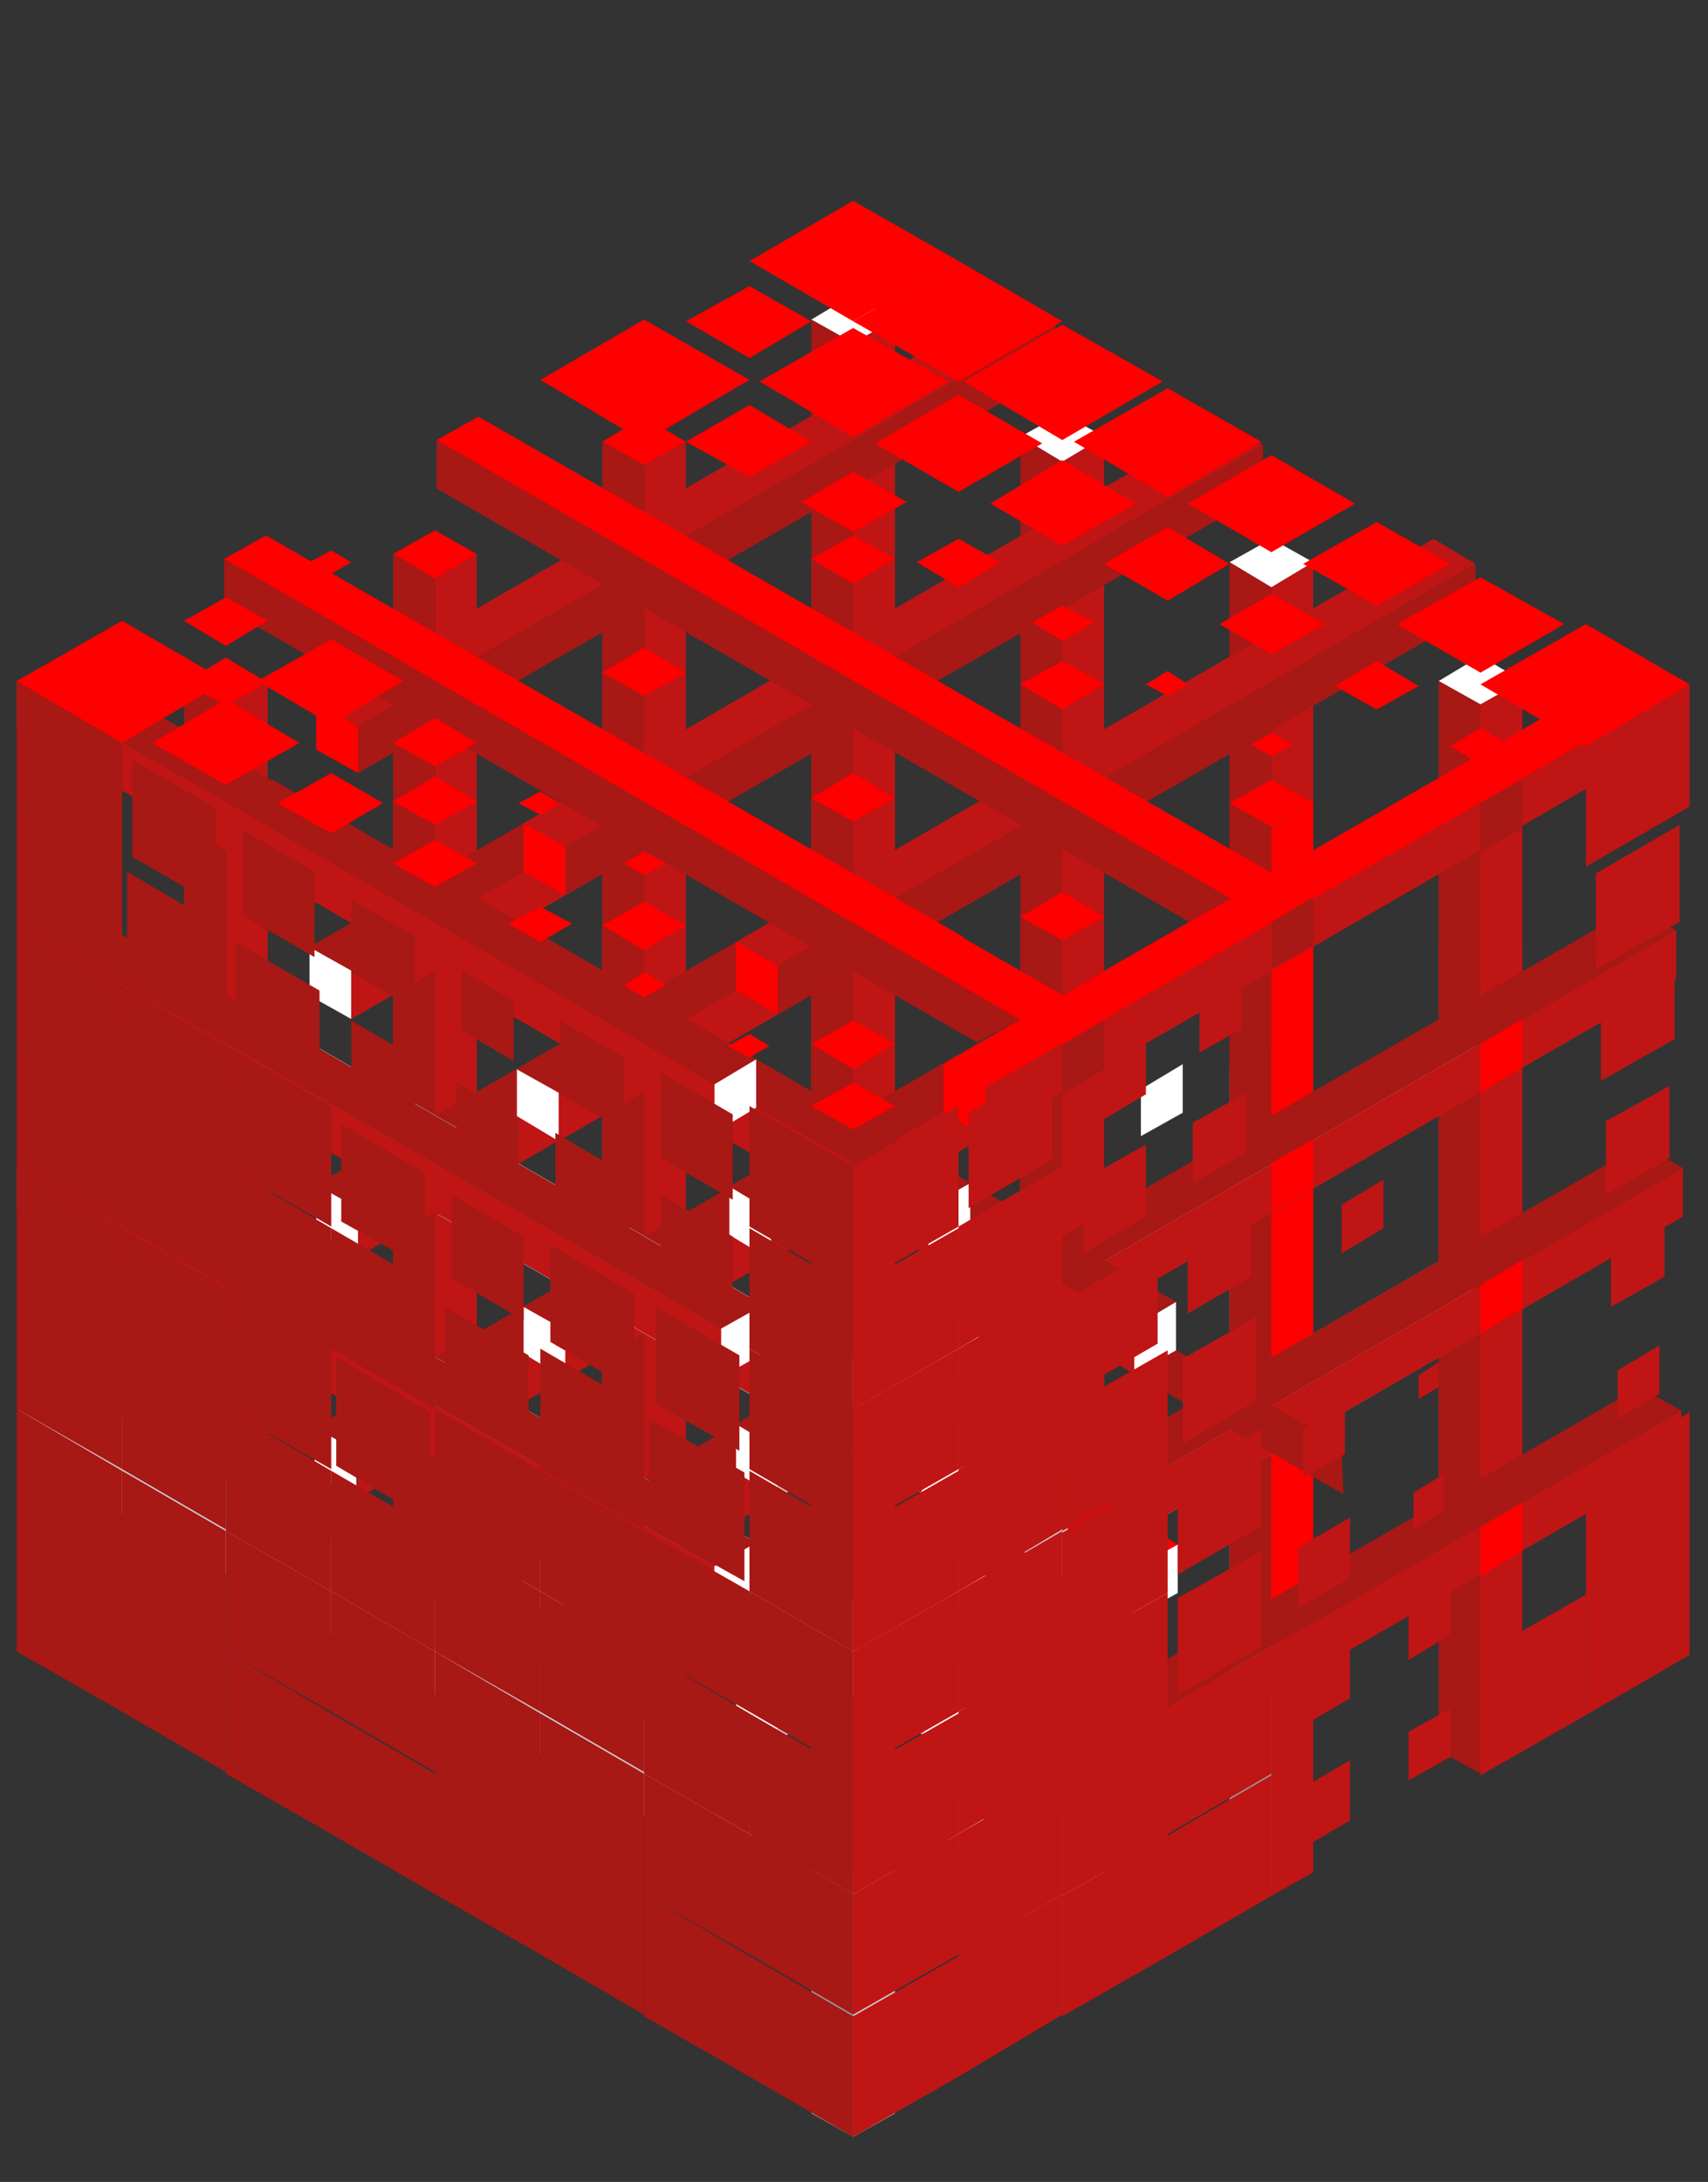 <?xml version="1.0" encoding="utf-8"?>
<!-- Generator: Adobe Illustrator 24.1.0, SVG Export Plug-In . SVG Version: 6.00 Build 0)  -->
<svg version="1.1" id="Слой_1" xmlns="http://www.w3.org/2000/svg" xmlns:xlink="http://www.w3.org/1999/xlink" x="0px" y="0px"
	 viewBox="0 0 102.1 130.4" style="enable-background:new 0 0 102.1 130.4;" xml:space="preserve">
<rect x="0" y="0" width="102.1" height="130.4" fill="#333333" stroke="none"/>
<style type="text/css">
	.st0{fill:#FFFFFF;}
	.st1{fill:#BF1515;}
	.st2{fill:#A81815;}
	.st3{fill:#CDCCCC;}
	.st4{fill:#969696;}
	.st5{fill:#FF0000;}
</style>
<polygon class="st0" points="88.5,57.9 91,56.4 88.5,55 86,56.4 "/>
<polygon class="st1" points="91,56.4 88.5,57.9 88.5,106 91,104.6 "/>
<polygon class="st2" points="86,56.4 88.5,57.9 88.5,106 86,104.6 "/>
<polygon class="st0" points="51,79.6 53.5,78.2 51,76.7 48.5,78.2 "/>
<polygon class="st3" points="53.5,78.2 51,79.6 51,127.7 53.5,126.3 "/>
<polygon class="st4" points="48.5,78.2 51,79.6 51,127.7 48.5,126.3 "/>
<polygon class="st0" points="76,65.2 78.5,63.8 76,62.3 73.5,63.8 "/>
<polygon class="st1" points="78.5,63.8 76,65.2 76,113.3 78.5,111.9 "/>
<polygon class="st4" points="73.5,63.8 76,65.2 76,113.3 73.5,111.9 "/>
<polygon class="st0" points="63.5,71.9 66,70.5 63.5,69.1 61,70.5 "/>
<polygon class="st3" points="66,70.5 63.5,72 63.5,120.1 66,118.6 "/>
<polygon class="st4" points="61,70.5 63.5,72 63.5,120.1 61,118.6 "/>
<polygon class="st0" points="51,20.5 53.5,19.1 51,17.6 48.5,19.1 "/>
<polygon class="st1" points="53.5,19.1 51,20.5 51,68.6 53.5,67.2 "/>
<polygon class="st2" points="48.5,19.1 51,20.5 51,68.6 48.5,67.2 "/>
<polygon class="st5" points="13.5,42.2 16,40.8 13.5,39.3 11,40.8 "/>
<polygon class="st1" points="16,40.8 13.5,42.2 13.5,90.4 16,88.9 "/>
<polygon class="st2" points="11,40.8 13.5,42.2 13.5,90.4 11,88.9 "/>
<polygon class="st5" points="38.5,27.8 41,26.4 38.5,24.9 36,26.4 "/>
<polygon class="st1" points="41,26.4 38.5,27.8 38.5,75.9 41,74.5 "/>
<polygon class="st2" points="36,26.4 38.5,27.8 38.5,75.9 36,74.5 "/>
<polygon class="st5" points="26,34.6 28.5,33.1 26,31.7 23.5,33.1 "/>
<polygon class="st1" points="28.5,33.1 26,34.6 26,82.7 28.5,81.2 "/>
<polygon class="st2" points="23.5,33.1 26,34.6 26,82.7 23.5,81.2 "/>
<polygon class="st0" points="63.5,27.6 66,26.1 63.5,24.7 61,26.1 "/>
<polygon class="st1" points="66,26.1 63.5,27.6 63.5,75.7 66,74.3 "/>
<polygon class="st2" points="61,26.1 63.5,27.6 63.5,75.7 61,74.3 "/>
<polygon class="st5" points="26,49.3 28.5,47.9 26,46.4 23.5,47.9 "/>
<polygon class="st1" points="28.5,47.9 26,49.3 26,97.4 28.5,96 "/>
<polygon class="st2" points="23.5,47.9 26,49.3 26,97.4 23.5,96 "/>
<polygon class="st5" points="51,34.9 53.5,33.4 51,32 48.5,33.4 "/>
<polygon class="st1" points="53.5,33.4 51,34.9 51,83 53.5,81.6 "/>
<polygon class="st2" points="48.5,33.4 51,34.9 51,83 48.5,81.6 "/>
<polygon class="st5" points="38.5,41.6 41,40.2 38.5,38.7 36,40.2 "/>
<polygon class="st1" points="41,40.2 38.5,41.6 38.5,89.8 41,88.3 "/>
<polygon class="st2" points="36,40.2 38.5,41.6 38.5,89.8 36,88.3 "/>
<polygon class="st0" points="76,35.1 78.5,33.6 76,32.2 73.5,33.6 "/>
<polygon class="st1" points="78.5,33.6 76,35.1 76,83.2 78.5,81.7 "/>
<polygon class="st2" points="73.5,33.6 76,35.1 76,83.2 73.5,81.7 "/>
<polygon class="st5" points="38.5,56.8 41,55.3 38.5,53.9 36,55.3 "/>
<polygon class="st1" points="41,55.3 38.5,56.8 38.5,104.9 41,103.5 "/>
<polygon class="st2" points="36,55.3 38.5,56.8 38.5,104.9 36,103.5 "/>
<polygon class="st5" points="63.5,42.4 66,40.9 63.5,39.5 61,40.9 "/>
<polygon class="st1" points="66,40.9 63.5,42.4 63.5,90.5 66,89.1 "/>
<polygon class="st2" points="61,40.9 63.5,42.4 63.5,90.5 61,89.1 "/>
<polygon class="st5" points="51,49.1 53.5,47.7 51,46.2 48.5,47.7 "/>
<polygon class="st1" points="53.5,47.7 51,49.1 51,97.2 53.5,95.8 "/>
<polygon class="st2" points="48.5,47.7 51,49.1 51,97.2 48.5,95.8 "/>
<polygon class="st0" points="88.5,42.1 91,40.7 88.5,39.2 86,40.7 "/>
<polygon class="st1" points="91,40.7 88.5,42.1 88.5,90.3 91,88.8 "/>
<polygon class="st2" points="86,40.7 88.5,42.1 88.5,90.3 86,88.8 "/>
<polygon class="st5" points="51,63.9 53.5,62.4 51,61 48.5,62.4 "/>
<polygon class="st1" points="53.5,62.4 51,63.9 51,112 53.5,110.5 "/>
<polygon class="st2" points="48.5,62.4 51,63.9 51,112 48.5,110.5 "/>
<polygon class="st5" points="76,49.4 78.5,48 76,46.6 73.5,48 "/>
<polygon class="st5" points="78.5,48 76,49.5 76,97.6 78.5,96.1 "/>
<polygon class="st2" points="73.5,48 76,49.5 76,97.6 73.5,96.1 "/>
<polygon class="st5" points="63.5,56.2 66,54.8 63.5,53.3 61,54.8 "/>
<polygon class="st1" points="66,54.8 63.5,56.2 63.5,104.3 66,102.9 "/>
<polygon class="st2" points="61,54.8 63.5,56.2 63.5,104.3 61,102.9 "/>
<polygon class="st0" points="21.3,86.7 21.3,89.6 18.8,88.1 18.8,85.3 "/>
<polygon class="st1" points="21.3,89.6 21.4,86.7 63,62.6 63,65.5 "/>
<polygon class="st2" points="18.8,85.3 21.4,86.7 63,62.6 60.5,61.2 "/>
<polygon class="st5" points="21.4,43.4 21.4,46.2 18.9,44.8 18.9,41.9 "/>
<polygon class="st2" points="21.4,46.2 21.4,43.4 63.1,19.3 63.1,22.2 "/>
<polygon class="st1" points="18.9,41.9 21.4,43.4 63.1,19.3 60.6,17.9 "/>
<polygon class="st0" points="21.4,72.2 21.4,75.1 18.9,73.7 18.9,70.8 "/>
<polygon class="st1" points="21.4,75.1 21.4,72.2 63.1,48.2 63.1,51 "/>
<polygon class="st2" points="18.9,70.8 21.4,72.2 63.1,48.2 60.6,46.7 "/>
<polygon class="st0" points="21,58 21,60.9 18.5,59.5 18.5,56.6 "/>
<polygon class="st1" points="21,60.9 21,58 62.7,34 62.7,36.8 "/>
<polygon class="st2" points="18.5,56.6 21,58 62.7,34 60.2,32.5 "/>
<polygon class="st0" points="33.7,94 33.7,96.9 31.2,95.4 31.2,92.5 "/>
<polygon class="st1" points="33.7,96.9 33.7,94 75.4,69.9 75.4,72.8 "/>
<polygon class="st2" points="31.2,92.5 33.7,94 75.4,69.9 72.9,68.5 "/>
<polygon class="st5" points="33.8,50.6 33.8,53.5 31.3,52.1 31.3,49.2 "/>
<polygon class="st2" points="33.8,53.5 33.8,50.6 75.5,26.6 75.5,29.5 "/>
<polygon class="st1" points="31.3,49.2 33.8,50.6 75.5,26.6 73,25.1 "/>
<polygon class="st0" points="33.8,79.5 33.8,82.4 31.3,80.9 31.3,78.1 "/>
<polygon class="st1" points="33.8,82.4 33.8,79.5 75.5,55.4 75.5,58.3 "/>
<polygon class="st2" points="31.3,78.1 33.8,79.5 75.5,55.4 73,54 "/>
<polygon class="st0" points="33.4,65.3 33.4,68.2 30.9,66.7 30.9,63.9 "/>
<polygon class="st1" points="33.4,68.2 33.4,65.3 75.1,41.2 75.1,44.1 "/>
<polygon class="st2" points="30.9,63.9 33.4,65.3 75.1,41.2 72.6,39.8 "/>
<polygon class="st0" points="46.5,101.1 46.5,104 44,102.5 44,99.6 "/>
<polygon class="st3" points="46.5,104 46.5,101.1 88.1,77 88.1,79.9 "/>
<polygon class="st4" points="44,99.6 46.5,101.1 88.1,77 85.6,75.6 "/>
<polygon class="st5" points="46.5,57.7 46.5,60.6 44,59.2 44,56.3 "/>
<polygon class="st2" points="46.5,60.6 46.5,57.7 88.2,33.7 88.2,36.6 "/>
<polygon class="st1" points="44,56.3 46.5,57.7 88.2,33.7 85.7,32.2 "/>
<polygon class="st0" points="46.5,86.6 46.5,89.5 44,88 44,85.1 "/>
<polygon class="st3" points="46.5,89.5 46.5,86.6 88.2,62.5 88.2,65.4 "/>
<polygon class="st2" points="44,85.1 46.5,86.6 88.2,62.5 85.7,61.1 "/>
<polygon class="st0" points="46.1,72.4 46.1,75.3 43.6,73.8 43.6,70.9 "/>
<polygon class="st1" points="46.1,75.3 46.1,72.4 87.8,48.3 87.8,51.2 "/>
<polygon class="st2" points="43.6,70.9 46.1,72.4 87.8,48.3 85.3,46.9 "/>
<polygon class="st0" points="58.8,108.4 58.8,111.2 56.3,109.8 56.3,106.9 "/>
<polygon class="st1" points="58.8,111.2 58.8,108.3 100.5,84.3 100.5,87.2 "/>
<polygon class="st2" points="56.3,106.9 58.8,108.3 100.5,84.3 98,82.9 "/>
<polygon class="st5" points="58.9,65 58.9,67.9 56.4,66.5 56.4,63.6 "/>
<polygon class="st1" points="58.9,67.9 58.9,65 100.6,41 100.6,43.8 "/>
<polygon class="st5" points="56.4,63.6 58.9,65 100.6,41 98.1,39.5 "/>
<polygon class="st0" points="58.9,93.9 58.9,96.8 56.4,95.3 56.4,92.4 "/>
<polygon class="st1" points="58.9,96.8 58.9,93.9 100.6,69.8 100.6,72.7 "/>
<polygon class="st2" points="56.4,92.4 58.9,93.9 100.6,69.8 98.1,68.4 "/>
<polygon class="st0" points="58.5,79.7 58.5,82.6 56,81.1 56,78.2 "/>
<polygon class="st1" points="58.5,82.6 58.5,79.7 100.2,55.6 100.2,58.5 "/>
<polygon class="st2" points="56,78.2 58.5,79.7 100.2,55.6 97.7,54.2 "/>
<polygon class="st2" points="80.3,89.3 80.2,86.4 38.6,62.4 38.6,65.3 "/>
<polygon class="st1" points="80.2,72 80.2,74.9 82.7,73.4 82.7,70.5 "/>
<polygon class="st2" points="76,55.1 76,57.9 78.5,56.5 78.5,53.6 "/>
<polygon class="st5" points="76,69.5 76,72.4 78.5,71 78.5,68.1 "/>
<polygon class="st0" points="67.9,93.7 67.9,96.6 70.4,95.2 70.4,92.3 "/>
<polygon class="st3" points="67.9,96.6 67.9,93.7 26.2,69.7 26.2,72.6 "/>
<polygon class="st5" points="70.4,92.3 67.9,93.7 26.2,69.7 28.7,68.2 "/>
<polygon class="st2" points="71.1,55.1 73.6,53.7 26.1,26.3 26.1,29.2 "/>
<polygon class="st5" points="78.5,53.6 76,55.1 26.1,26.3 28.6,24.9 "/>
<polygon class="st0" points="67.8,79.3 67.8,82.1 70.3,80.7 70.3,77.8 "/>
<polygon class="st1" points="67.8,82.1 67.8,79.2 26.1,55.2 26.1,58.1 "/>
<polygon class="st2" points="70.3,77.8 67.8,79.2 26.1,55.2 28.6,53.8 "/>
<polygon class="st0" points="68.2,65.1 68.2,67.9 70.7,66.5 70.7,63.6 "/>
<polygon class="st2" points="58.4,62.3 61,60.9 26.5,41 26.5,43.9 "/>
<polygon class="st0" points="55.2,100.8 55.2,103.7 57.7,102.3 57.7,99.4 "/>
<polygon class="st3" points="55.2,103.7 55.1,100.8 13.5,76.8 13.5,79.6 "/>
<polygon class="st4" points="57.7,99.4 55.1,100.8 13.5,76.8 16,75.3 "/>
<polygon class="st2" points="55.1,60.4 55.1,57.5 13.4,33.4 13.4,36.3 "/>
<polygon class="st5" points="57.6,56 55.1,57.5 13.4,33.4 15.9,32 "/>
<polygon class="st0" points="55.1,86.3 55.1,89.2 57.6,87.8 57.6,84.9 "/>
<polygon class="st1" points="55.1,89.2 55.1,86.3 13.4,62.3 13.4,65.2 "/>
<polygon class="st4" points="57.6,84.9 55.1,86.3 13.4,62.3 15.9,60.8 "/>
<polygon class="st0" points="55.5,72.1 55.5,75 58,73.6 58,70.7 "/>
<polygon class="st1" points="55.5,75 55.5,72.1 13.8,48.1 13.8,51 "/>
<polygon class="st2" points="58,70.7 55.5,72.1 13.8,48.1 16.3,46.6 "/>
<polygon class="st0" points="42.8,108.1 42.8,111 45.3,109.5 45.3,106.7 "/>
<polygon class="st3" points="42.8,111 42.8,108.1 1.1,84 1.1,86.9 "/>
<polygon class="st4" points="45.3,106.7 42.8,108.1 1.1,84 3.6,82.6 "/>
<polygon class="st0" points="42.7,64.8 42.7,67.7 45.2,66.2 45.2,63.3 "/>
<polygon class="st1" points="42.7,67.7 42.7,64.8 1,40.7 1,43.6 "/>
<polygon class="st2" points="45.2,63.3 42.7,64.8 1,40.7 3.5,39.3 "/>
<polygon class="st0" points="42.7,93.6 42.7,96.5 45.2,95.1 45.2,92.2 "/>
<polygon class="st1" points="42.7,96.5 42.7,93.6 1,69.6 1,72.4 "/>
<polygon class="st2" points="45.2,92.2 42.7,93.6 1,69.6 3.5,68.1 "/>
<polygon class="st0" points="43.1,79.4 43.1,82.3 45.6,80.9 45.6,78 "/>
<polygon class="st1" points="43.1,82.3 43.1,79.4 1.4,55.4 1.4,58.3 "/>
<polygon class="st2" points="45.6,78 43.1,79.4 1.4,55.4 3.9,53.9 "/>
<polygon class="st5" points="91,63.8 91,60.9 88.5,62.4 88.5,65.3 "/>
<polygon class="st2" points="91,49.5 91,46.6 88.5,48 88.5,50.9 "/>
<polygon class="st5" points="91,78.2 91,75.3 88.5,76.8 88.5,79.7 "/>
<polygon class="st5" points="91,92.7 91,89.8 88.5,91.3 88.5,94.2 "/>
<polygon class="st2" points="7.3,95.1 1,91.5 1,98.7 7.3,102.3 "/>
<polygon class="st2" points="7.3,87.9 1,84.2 1,91.5 7.3,95.1 "/>
<polygon class="st2" points="7.3,80.6 1,77 1,84.2 7.3,87.8 "/>
<polygon class="st2" points="7.3,73.4 1,69.7 1,77 7.3,80.6 "/>
<polygon class="st2" points="7.3,66.1 1,62.5 1,69.7 7.3,73.3 "/>
<polygon class="st2" points="7.3,58.9 1,55.2 1,62.5 7.3,66.1 "/>
<polygon class="st2" points="7.3,51.6 1,48 1,55.2 7.3,58.8 "/>
<polygon class="st2" points="7.3,44.4 1,40.7 1,48 7.3,51.6 "/>
<polygon class="st2" points="13.5,98.7 7.3,95.1 7.3,102.3 13.5,105.9 "/>
<polygon class="st2" points="13.5,91.5 7.3,87.9 7.3,95.1 13.5,98.7 "/>
<polygon class="st2" points="13.5,84.2 7.3,80.6 7.3,87.8 13.5,91.4 "/>
<polygon class="st2" points="13.5,77 7.3,73.4 7.3,80.6 13.5,84.2 "/>
<polygon class="st2" points="13.5,69.7 7.3,66.1 7.3,73.3 13.5,76.9 "/>
<polygon class="st2" points="13.5,62.5 7.3,58.9 7.3,66.1 13.5,69.7 "/>
<polygon class="st2" points="13.2,55.4 7.6,52.1 7.6,58.6 13.2,61.9 "/>
<polygon class="st2" points="12.9,48.3 7.9,45.4 7.9,51.2 12.9,54.1 "/>
<polygon class="st2" points="19.8,102.4 13.5,98.7 13.5,106 19.8,109.6 "/>
<polygon class="st2" points="19.8,95.1 13.5,91.5 13.5,98.7 19.8,102.3 "/>
<polygon class="st2" points="19.8,87.9 13.5,84.2 13.5,91.5 19.8,95.1 "/>
<polygon class="st2" points="19.8,80.6 13.5,77 13.5,84.2 19.8,87.8 "/>
<polygon class="st2" points="19.8,73.4 13.5,69.7 13.5,77 19.8,80.6 "/>
<polygon class="st2" points="19.8,66.1 13.5,62.5 13.5,69.7 19.8,73.3 "/>
<polygon class="st2" points="19.1,59.2 14.1,56.3 14.1,62.1 19.1,65 "/>
<polygon class="st2" points="18.8,52.1 14.5,49.6 14.5,54.7 18.8,57.2 "/>
<polygon class="st2" points="26,106 19.8,102.4 19.8,109.6 26,113.2 "/>
<polygon class="st2" points="26,98.7 19.8,95.1 19.8,102.3 26,105.9 "/>
<polygon class="st2" points="26,91.5 19.8,87.9 19.8,95.1 26,98.7 "/>
<polygon class="st2" points="26,77 19.8,73.4 19.8,80.6 26,84.2 "/>
<polygon class="st2" points="25.4,70.1 20.4,67.2 20.4,73 25.4,75.8 "/>
<polygon class="st2" points="24.8,63.2 21,61 21,65.4 24.8,67.5 "/>
<polygon class="st2" points="24.8,55.9 21,53.8 21,58.1 24.8,60.3 "/>
<polygon class="st2" points="32.3,109.6 26,106 26,113.2 32.3,116.8 "/>
<polygon class="st2" points="32.3,102.4 26,98.7 26,106 32.3,109.6 "/>
<polygon class="st2" points="32.3,95.1 26,91.5 26,98.7 32.3,102.3 "/>
<polygon class="st2" points="32.3,87.9 26,84.2 26,91.5 32.3,95.1 "/>
<polygon class="st2" points="31.6,81 26.6,78.1 26.6,83.9 31.6,86.7 "/>
<polygon class="st2" points="31.3,73.9 27,71.4 27,76.4 31.3,78.9 "/>
<polygon class="st2" points="31,66.8 27.3,64.7 27.3,69 31,71.2 "/>
<polygon class="st2" points="30.7,59.8 27.6,58 27.6,61.6 30.7,63.4 "/>
<polygon class="st2" points="38.5,113.2 32.3,109.6 32.3,116.8 38.5,120.4 "/>
<polygon class="st2" points="38.5,106 32.3,102.4 32.3,109.6 38.5,113.2 "/>
<polygon class="st2" points="38.5,98.7 32.3,95.1 32.3,102.3 38.5,105.9 "/>
<polygon class="st2" points="38.5,91.5 32.3,87.9 32.3,95.1 38.5,98.7 "/>
<polygon class="st2" points="38.5,84.2 32.3,80.6 32.3,87.8 38.5,91.4 "/>
<polygon class="st2" points="37.9,77.3 32.9,74.4 32.9,80.2 37.9,83.1 "/>
<polygon class="st2" points="37.6,70.3 33.2,67.7 33.2,72.8 37.6,75.3 "/>
<polygon class="st2" points="37.3,63.2 33.5,61 33.5,65.4 37.3,67.5 "/>
<polygon class="st2" points="44.8,116.9 38.5,113.2 38.5,120.5 44.8,124.1 "/>
<polygon class="st2" points="44.8,109.6 38.5,106 38.5,113.2 44.8,116.8 "/>
<polygon class="st2" points="44.8,102.4 38.5,98.7 38.5,106 44.8,109.6 "/>
<polygon class="st2" points="44.8,95.1 38.5,91.5 38.5,98.7 44.8,102.3 "/>
<polygon class="st2" points="44.2,81 39.2,78.1 39.2,83.9 44.2,86.7 "/>
<polygon class="st2" points="43.8,73.9 39.5,71.4 39.5,76.4 43.8,78.9 "/>
<polygon class="st2" points="43.8,66.6 39.5,64.1 39.5,69.2 43.8,71.7 "/>
<polygon class="st2" points="51,120.5 44.8,116.9 44.8,124.1 51,127.7 "/>
<polygon class="st2" points="51,113.2 44.8,109.6 44.8,116.8 51,120.4 "/>
<polygon class="st2" points="51,106 44.8,102.4 44.8,109.6 51,113.2 "/>
<polygon class="st2" points="51,98.7 44.8,95.1 44.8,102.3 51,105.9 "/>
<polygon class="st2" points="51,91.5 44.8,87.9 44.8,95.1 51,98.7 "/>
<polygon class="st2" points="51,84.2 44.8,80.6 44.8,87.8 51,91.4 "/>
<polygon class="st2" points="51,77 44.8,73.4 44.8,80.6 51,84.2 "/>
<polygon class="st2" points="51,69.7 44.8,66.1 44.8,73.3 51,76.9 "/>
<polygon class="st1" points="94.8,95.3 101,91.7 101,98.9 94.8,102.5 "/>
<polygon class="st1" points="94.8,88.1 101,84.4 101,91.7 94.8,95.3 "/>
<polygon class="st1" points="96.7,81.9 99.2,80.4 99.2,83.3 96.7,84.8 "/>
<polygon class="st1" points="96.3,74.5 99.5,72.7 99.5,76.3 96.3,78.1 "/>
<polygon class="st1" points="96,67 99.8,64.9 99.8,69.2 96,71.4 "/>
<polygon class="st1" points="95.7,59.6 100.1,57.1 100.1,62.1 95.7,64.6 "/>
<polygon class="st1" points="95.4,52.2 100.4,49.3 100.4,55.1 95.4,57.9 "/>
<polygon class="st1" points="94.8,44.6 101,40.9 101,48.2 94.8,51.8 "/>
<polygon class="st1" points="88.5,98.9 94.8,95.3 94.8,102.5 88.5,106.1 "/>
<polygon class="st1" points="84.2,103.5 86.7,102.1 86.7,105 84.2,106.4 "/>
<polygon class="st1" points="84.2,96.3 86.7,94.9 86.7,97.7 84.2,99.2 "/>
<polygon class="st1" points="84.5,89.2 86.3,88.1 86.3,90.3 84.5,91.4 "/>
<polygon class="st1" points="84.8,82.2 86,81.4 86,82.9 84.8,83.6 "/>
<polygon class="st1" points="77.6,107 80.7,105.2 80.7,108.8 77.6,110.6 "/>
<polygon class="st1" points="77.6,99.7 80.7,97.9 80.7,101.5 77.6,103.3 "/>
<polygon class="st1" points="77.6,92.5 80.7,90.7 80.7,94.3 77.6,96.1 "/>
<polygon class="st1" points="77.9,85.4 80.4,84 80.4,86.9 77.9,88.3 "/>
<polygon class="st1" points="69.8,109.7 76,106.1 76,113.3 69.8,116.9 "/>
<polygon class="st1" points="69.8,102.4 76,98.8 76,106 69.8,109.6 "/>
<polygon class="st1" points="70.4,95.5 75.4,92.7 75.4,98.4 70.4,101.3 "/>
<polygon class="st1" points="70.7,81.2 75.1,78.7 75.1,83.7 70.7,86.3 "/>
<polygon class="st1" points="71,74.2 74.8,72 74.8,76.3 71,78.5 "/>
<polygon class="st1" points="71.3,67.1 74.5,65.3 74.5,68.9 71.3,70.7 "/>
<polygon class="st1" points="71.7,60 74.2,58.6 74.2,61.5 71.7,62.9 "/>
<polygon class="st1" points="63.5,113.3 69.8,109.7 69.8,116.9 63.5,120.5 "/>
<polygon class="st1" points="63.5,106.1 69.8,102.4 69.8,109.7 63.5,113.3 "/>
<polygon class="st1" points="63.5,98.8 69.8,95.2 69.8,102.4 63.5,106 "/>
<polygon class="st1" points="63.5,91.6 69.8,87.9 69.8,95.2 63.5,98.8 "/>
<polygon class="st1" points="63.5,84.3 69.8,80.7 69.8,87.9 63.5,91.5 "/>
<polygon class="st1" points="64.8,70.5 68.5,68.4 68.5,72.7 64.8,74.9 "/>
<polygon class="st1" points="64.8,63.3 68.5,61.1 68.5,65.4 64.8,67.6 "/>
<polygon class="st1" points="57.3,116.8 63.5,113.2 63.5,120.4 57.3,124.1 "/>
<polygon class="st1" points="57.3,109.6 63.5,106 63.5,113.2 57.3,116.8 "/>
<polygon class="st1" points="57.3,102.3 63.5,98.7 63.5,105.9 57.3,109.6 "/>
<polygon class="st1" points="57.3,95.1 63.5,91.5 63.5,98.7 57.3,102.3 "/>
<polygon class="st1" points="57.3,87.8 63.5,84.2 63.5,91.4 57.3,95.1 "/>
<polygon class="st1" points="57.3,80.6 63.5,77 63.5,84.2 57.3,87.8 "/>
<polygon class="st1" points="57.3,73.3 63.5,69.7 63.5,76.9 57.3,80.6 "/>
<polygon class="st1" points="57.9,66.5 62.9,63.6 62.9,69.3 57.9,72.2 "/>
<polygon class="st1" points="51,120.5 57.3,116.9 57.3,124.1 51,127.7 "/>
<polygon class="st1" points="51,113.2 57.3,109.6 57.3,116.8 51,120.4 "/>
<polygon class="st1" points="51,106 57.3,102.4 57.3,109.6 51,113.2 "/>
<polygon class="st1" points="51,98.7 57.3,95.1 57.3,102.3 51,105.9 "/>
<polygon class="st1" points="51,91.5 57.3,87.9 57.3,95.1 51,98.7 "/>
<polygon class="st1" points="51,84.2 57.3,80.6 57.3,87.8 51,91.4 "/>
<polygon class="st1" points="51,77 57.3,73.4 57.3,80.6 51,84.2 "/>
<polygon class="st1" points="51,69.7 57.3,66.1 57.3,73.3 51,76.9 "/>
<polygon class="st5" points="51,19.2 57.3,15.6 51,12 44.8,15.6 "/>
<polygon class="st5" points="44.8,21.4 48.5,19.2 44.8,17.1 41,19.2 "/>
<polygon class="st5" points="38.5,26.4 44.8,22.7 38.5,19.1 32.3,22.7 "/>
<polygon class="st5" points="19.8,34.3 21,33.6 19.8,32.9 18.5,33.6 "/>
<polygon class="st5" points="13.5,38.6 16,37.1 13.5,35.7 11,37.1 "/>
<polygon class="st5" points="57.3,22.8 63.5,19.2 57.3,15.6 51,19.2 "/>
<polygon class="st5" points="51,26.1 56.7,22.8 51,19.6 45.4,22.8 "/>
<polygon class="st5" points="44.8,28.5 48.5,26.4 44.8,24.2 41,26.4 "/>
<polygon class="st5" points="19.8,43.3 24.1,40.7 19.8,38.2 15.4,40.7 "/>
<polygon class="st5" points="13.5,46.9 17.9,44.4 13.5,41.8 9.1,44.4 "/>
<polygon class="st5" points="63.5,26.3 69.5,22.8 63.5,19.4 57.6,22.8 "/>
<polygon class="st5" points="57.3,29.4 62.3,26.5 57.3,23.6 52.3,26.5 "/>
<polygon class="st5" points="51,31.8 54.2,30 51,28.2 47.9,30 "/>
<polygon class="st5" points="26,45.8 28.5,44.4 26,42.9 23.5,44.4 "/>
<polygon class="st5" points="19.8,49.8 22.9,48 19.8,46.2 16.6,48 "/>
<polygon class="st5" points="69.8,29.7 75.4,26.4 69.8,23.2 64.2,26.4 "/>
<polygon class="st5" points="63.5,32.6 67.9,30.1 63.5,27.5 59.2,30.1 "/>
<polygon class="st5" points="57.3,35.1 59.8,33.6 57.3,32.2 54.8,33.6 "/>
<polygon class="st5" points="32.3,48.7 33.5,48 32.3,47.3 31,48 "/>
<polygon class="st5" points="26,53 28.5,51.6 26,50.2 23.5,51.6 "/>
<polygon class="st5" points="76,33 81,30.1 76,27.2 71,30.1 "/>
<polygon class="st5" points="69.8,35.9 73.5,33.7 69.8,31.5 66,33.7 "/>
<polygon class="st5" points="63.5,38.3 65.4,37.2 63.5,36.2 61.7,37.2 "/>
<polygon class="st5" points="38.5,52.3 39.8,51.6 38.5,50.9 37.3,51.6 "/>
<polygon class="st5" points="32.3,56.3 34.2,55.2 32.3,54.2 30.4,55.2 "/>
<polygon class="st5" points="82.3,36.2 86.7,33.7 82.3,31.2 77.9,33.7 "/>
<polygon class="st5" points="76,39.1 79.2,37.3 76,35.5 72.9,37.3 "/>
<polygon class="st5" points="69.8,41.6 71,40.9 69.8,40.1 68.5,40.9 "/>
<polygon class="st5" points="38.5,59.6 39.8,58.9 38.5,58.1 37.3,58.9 "/>
<polygon class="st5" points="88.5,40.2 93.5,37.3 88.5,34.5 83.5,37.3 "/>
<polygon class="st5" points="82.3,42.4 84.8,41 82.3,39.5 79.8,41 "/>
<polygon class="st5" points="76,45.2 77.3,44.5 76,43.8 74.8,44.5 "/>
<polygon class="st5" points="44.8,63.2 46,62.5 44.8,61.8 43.5,62.5 "/>
<polygon class="st5" points="94.8,44.6 101,40.9 94.8,37.3 88.5,40.9 "/>
<polygon class="st5" points="88.5,45.7 90.4,44.6 88.5,43.5 86.7,44.6 "/>
<polygon class="st5" points="51,67.5 53.5,66.1 51,64.7 48.5,66.1 "/>
<polygon class="st5" points="66,60.9 63.5,62.4 38.5,47.9 41,46.5 "/>
<polygon class="st2" points="63.5,62.5 63.5,65.4 66,63.9 66,61 "/>
<polygon class="st5" points="7.3,44.4 13.5,40.7 7.3,37.1 1,40.7 "/>
<polygon class="st2" points="44.5,88 38.8,84.8 38.8,91.3 44.5,94.5 "/>
<polygon class="st1" points="64.2,77.4 69.2,74.5 69.2,80.3 64.2,83.2 "/>
<polygon class="st1" points="70.4,88.3 75.4,85.4 75.4,91.2 70.4,94.1 "/>
<polygon class="st2" points="25.7,84.4 20.1,81.1 20.1,87.6 25.7,90.9 "/>
</svg>
